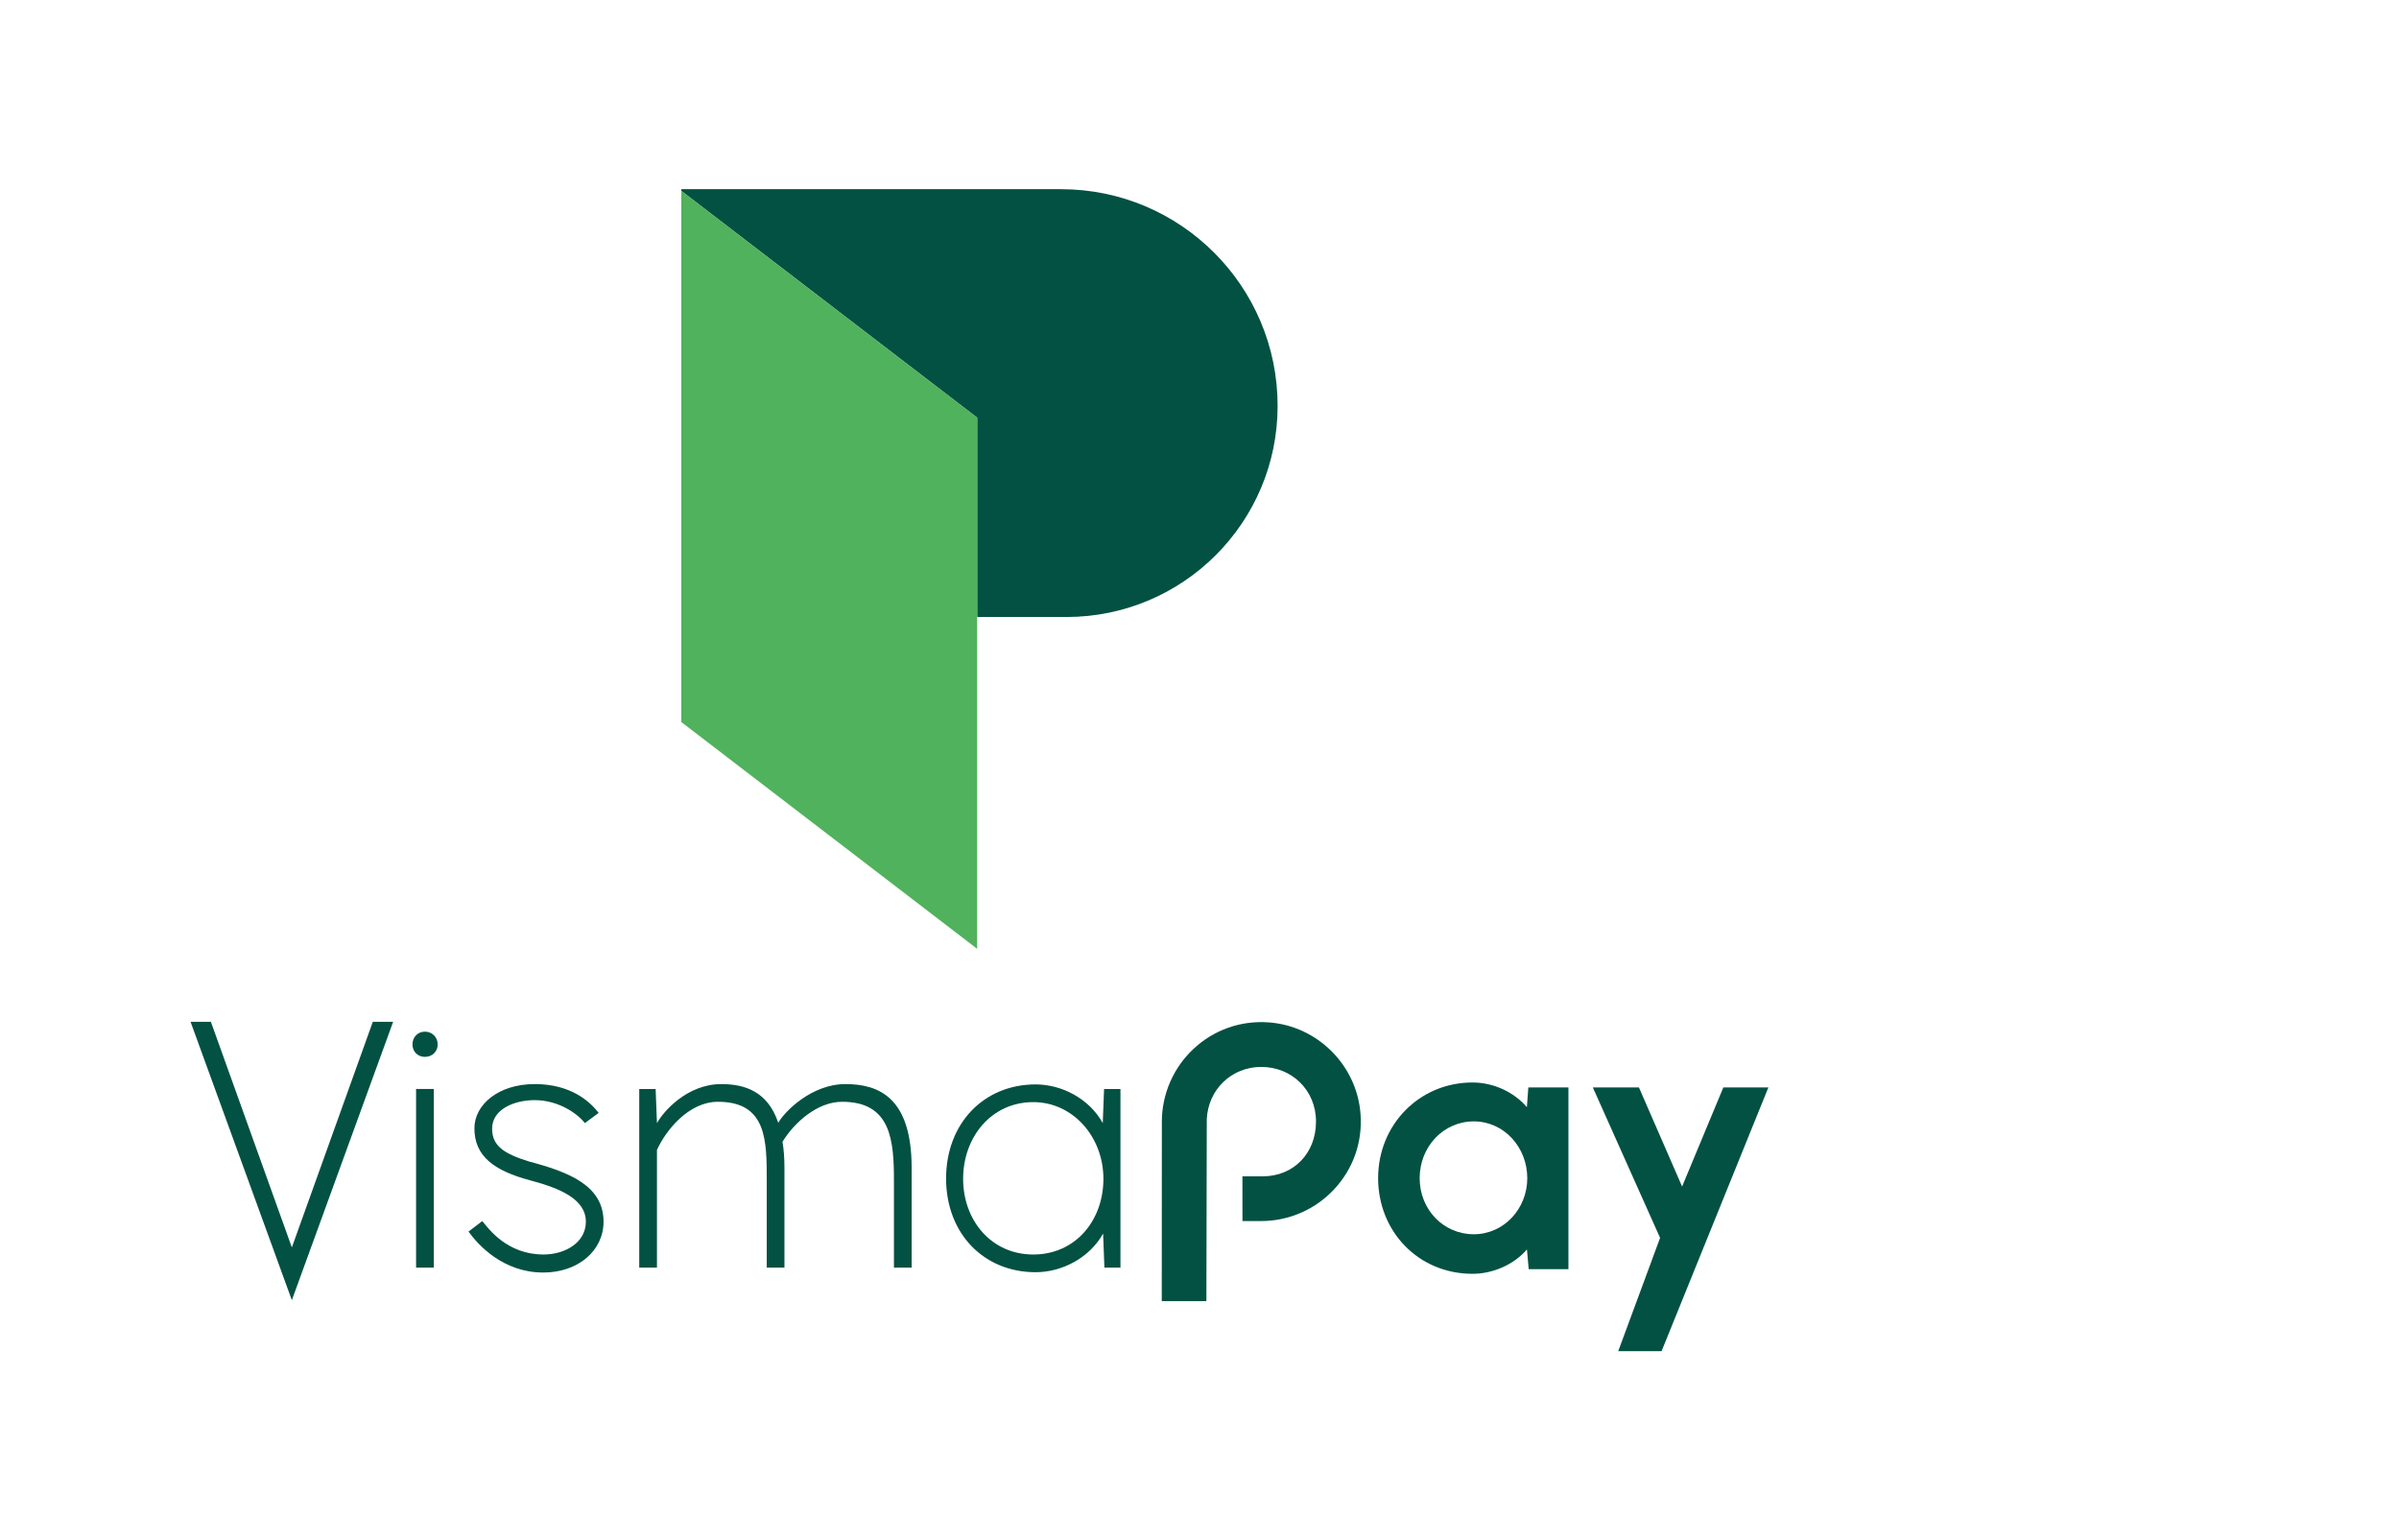 <?xml version="1.0" encoding="UTF-8"?>
<svg id="Layer_1" data-name="Layer 1" xmlns="http://www.w3.org/2000/svg" width="1353.83" height="869.41" viewBox="0 0 1353.83 869.41">
  <defs>
    <style>
      .cls-1 {
        fill: #035142;
      }

      .cls-1, .cls-2 {
        stroke-width: 0px;
      }

      .cls-2 {
        fill: #50b25c;
      }
    </style>
  </defs>
  <g>
    <path class="cls-1" d="m598.71,106.77h-214.22v.97l166.96,128v112.48h50.4c65.8,0,119.15-53.35,119.15-119.15h0c0-67.54-54.75-122.3-122.29-122.3Z"/>
    <polygon class="cls-2" points="551.45 235.75 551.45 535.51 384.49 407.52 384.49 107.72 551.45 235.75"/>
  </g>
  <g>
    <path class="cls-1" d="m107.54,576.7h11.47l45.69,127.33,45.69-127.33h11.47l-57.16,157.11-57.16-157.11Z"/>
    <path class="cls-1" d="m239.8,582.25c4.07,0,7.21,3.15,7.21,7.21s-3.14,7.03-7.21,7.03-7.03-2.96-7.03-7.03,2.96-7.21,7.03-7.21Zm5,32.37v100.81h-9.99v-100.81h9.99Z"/>
    <path class="cls-1" d="m277.71,637c0,9.62,6.47,14.06,20.72,18.5,22.38,5.92,42.17,13.5,42.17,34.03,0,16.09-14.06,28.67-34.03,28.67-22.94,0-37-15.91-42.17-23.12l7.77-5.92c3.52,4.25,13.87,18.87,34.59,18.87,12.02,0,23.86-6.66,23.86-18.5,0-12.76-14.61-18.87-31.26-23.31-20.9-5.55-31.63-13.87-31.63-29.41,0-13.32,13.5-24.97,34.04-24.97s31.26,9.99,36.07,16.28l-7.77,5.73c-3.33-4.44-14.06-12.95-28.3-12.95-11.65,0-24.05,5.18-24.05,16.09Z"/>
    <path class="cls-1" d="m370.76,633.86c3.51-6.47,17.02-22.01,36.25-22.01,13.5,0,26.27,4.25,32.18,21.83,3.7-6.47,18.87-21.83,37.92-21.83s37.36,7.77,37.36,47.35v56.23h-9.99v-48.65c0-22.94-1.48-44.95-29.23-44.95-14.24,0-27.19,12.02-33.67,22.57.74,4.25,1.11,9.25,1.11,14.8v56.23h-9.99v-48.65c0-22.94.18-44.95-27.56-44.95-16.46,0-29.41,16.09-34.4,27.19v66.41h-9.99v-100.81h9.25l.74,19.24Z"/>
    <path class="cls-1" d="m584.4,612.03c14.98,0,30.34,8.14,37.92,21.83l.74-19.24h9.25v100.81h-9.06l-.74-19.24c-7.58,13.69-23.12,21.83-38.1,21.83-29.23,0-50.5-21.83-50.5-52.9s21.27-53.09,50.5-53.09Zm-1.29,9.99c-23.68,0-39.59,19.79-39.59,43.28s15.91,42.73,39.59,42.73,39.58-19.05,39.58-42.73-17.2-43.28-39.58-43.28Z"/>
    <path class="cls-1" d="m862.49,613.72l-.82,11.15c-7.41-8.65-18.98-13.93-30.7-13.93-29.86,0-53.25,23.72-53.25,53.98s22.88,54,53.25,54c11.74,0,23.56-5.35,30.74-13.77l.98,11.17h22.43v-102.6h-22.63Zm-30.79,82.88c-17.13,0-30.54-13.91-30.54-31.67s13.41-32.03,30.54-32.03,30.19,14.68,30.19,32.03-13.27,31.67-30.19,31.67Z"/>
    <polygon class="cls-1" points="997.96 613.72 937.68 762.57 913.22 762.57 936.84 698.64 898.88 613.72 924.9 613.72 949.26 669.67 972.54 613.72 997.96 613.72"/>
    <path class="cls-1" d="m752.86,671.26c-10.6,11.37-25.56,17.89-41.06,17.89-.69,0-10.64,0-10.64,0l-.03-25.24c.98,0,10.79,0,11.47,0,17.42,0,30.06-13,30.06-30.9s-13.84-30.85-30.85-30.85-30.05,12.95-30.78,29.53l-.23,102.68h-25.18s.05-89.14.05-101.36c0-15.49,6.52-30.46,17.88-41.05,11.52-10.74,26.53-16.05,42.27-14.95,27.71,1.93,50.06,24.29,51.99,51.99,1.1,15.74-4.21,30.76-14.95,42.27Z"/>
  </g>
</svg>